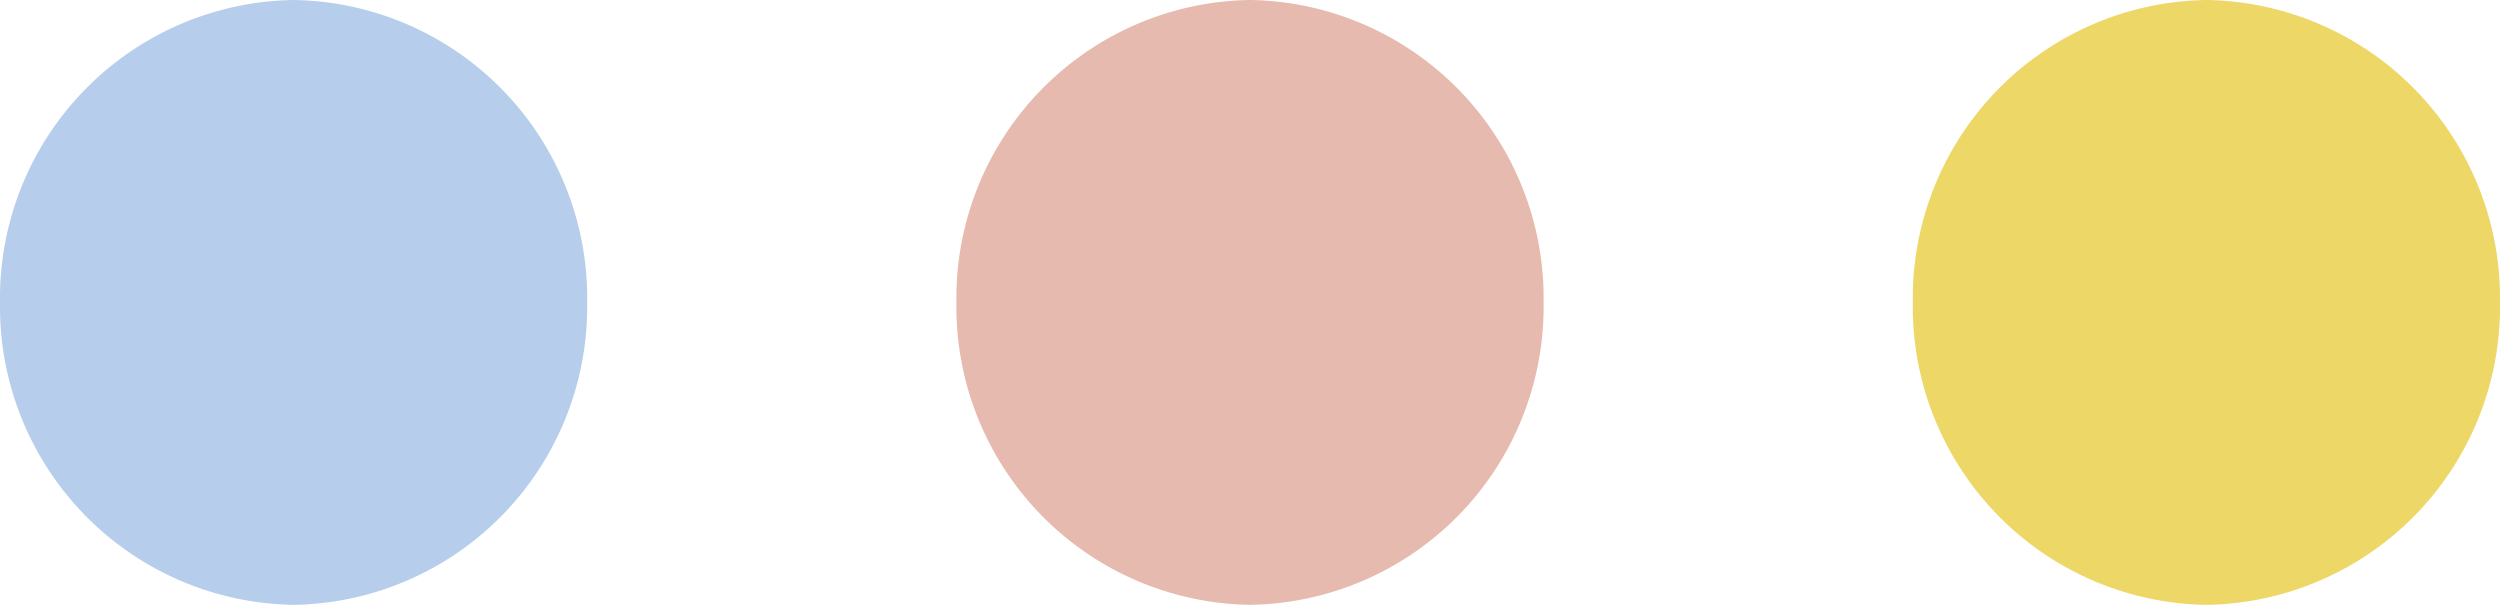<svg id="_点" data-name="３点" xmlns="http://www.w3.org/2000/svg" width="62" height="15" viewBox="0 0 62 15">
  <path id="パス_51981" data-name="パス 51981" d="M14.562,7.5A7.392,7.392,0,0,0,7.281,0,7.393,7.393,0,0,0,0,7.5,7.393,7.393,0,0,0,7.281,15a7.392,7.392,0,0,0,7.281-7.5" transform="translate(47.438 0)" fill="#edd767"/>
  <path id="パス_51982" data-name="パス 51982" d="M14.562,7.5A7.392,7.392,0,0,0,7.281,0,7.393,7.393,0,0,0,0,7.5,7.393,7.393,0,0,0,7.281,15a7.393,7.393,0,0,0,7.281-7.5" transform="translate(23.719 0)" fill="#e6baae"/>
  <path id="パス_51983" data-name="パス 51983" d="M14.562,7.5A7.392,7.392,0,0,0,7.281,0,7.393,7.393,0,0,0,0,7.5,7.393,7.393,0,0,0,7.281,15a7.393,7.393,0,0,0,7.281-7.5" transform="translate(0 0)" fill="#b6ceeb"/>
</svg>
